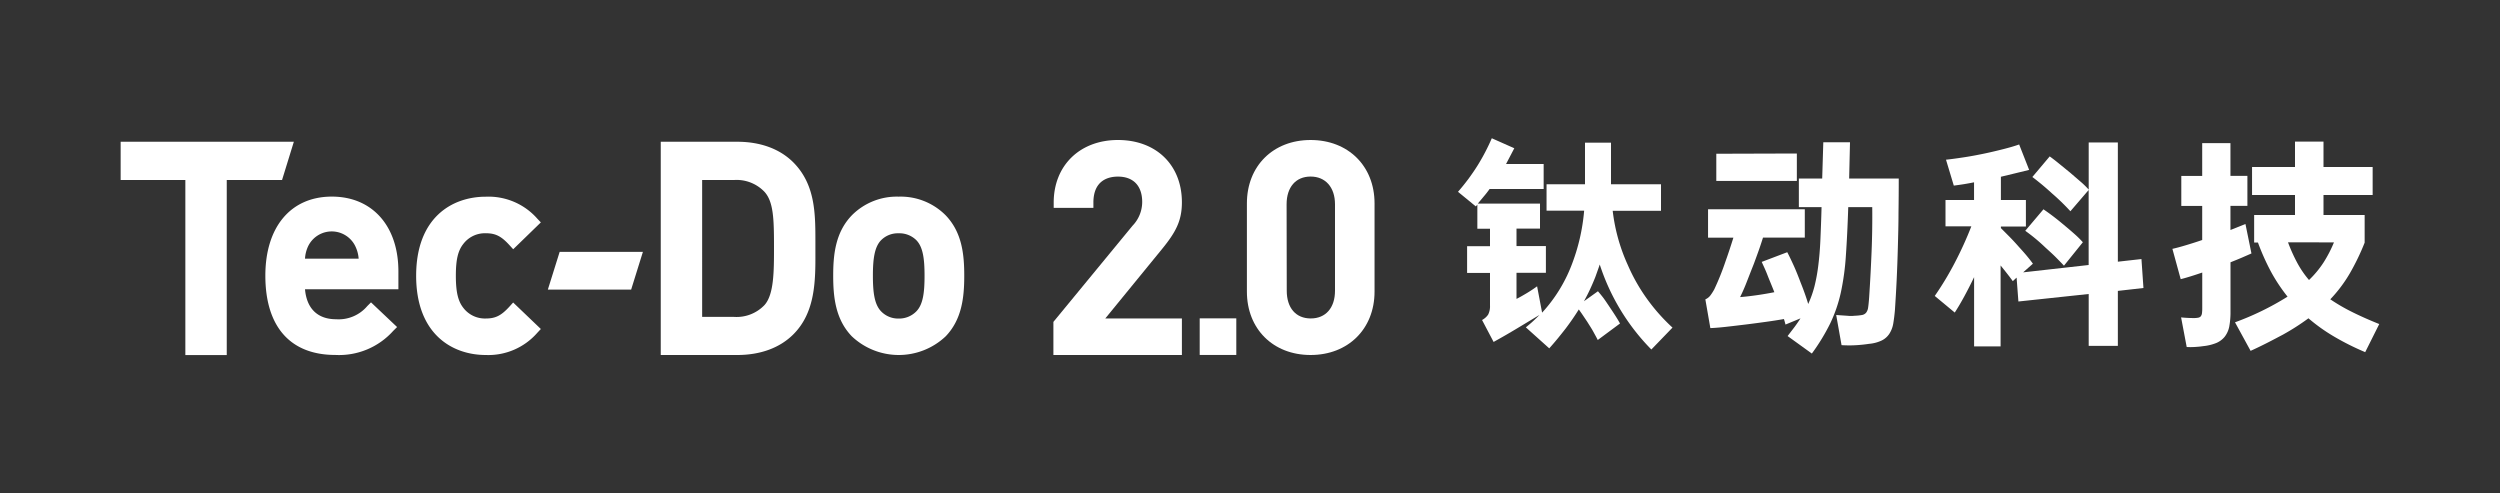 <svg id="图层_1" data-name="图层 1" xmlns="http://www.w3.org/2000/svg" viewBox="0 0 500 98.67"><rect x="0" y="0" width="500" height="98.67" fill="#333333" stroke="none"/><defs><style>.cls-1{fill:#fff;}</style></defs><polygon class="cls-1" points="58.77 28.35 24.13 28.35 24.13 36 37.07 36 37.07 71.01 45.35 71.01 45.35 36 56.41 36 58.77 28.35"/><path class="cls-1" d="M66.37,39.32c-8.21,0-13.3,6.06-13.3,15.81,0,10.23,5,15.86,14,15.86a14.53,14.53,0,0,0,11.57-4.81l.78-.77L74.2,60.47l-.73.73a7.5,7.5,0,0,1-6.24,2.65c-3.69,0-5.89-2.11-6.23-6H79.68V54.27C79.68,45.19,74.45,39.32,66.37,39.32Zm5.36,12.41H61a6.8,6.8,0,0,1,.61-2.45,5.24,5.24,0,0,1,9.47,0A6.82,6.82,0,0,1,71.73,51.73Z"/><path class="cls-1" d="M101.9,61.31c-1.65,1.81-2.8,2.39-4.74,2.39a5.43,5.43,0,0,1-4.51-2.15c-1.05-1.34-1.48-3.19-1.48-6.4s.42-5,1.49-6.36a5.43,5.43,0,0,1,4.5-2.14c1.94,0,3.09.58,4.74,2.39l.74.81,5.53-5.37-.72-.76a13,13,0,0,0-10.29-4.38c-6.73,0-13.93,4.15-13.93,15.81S90.43,71,97.16,71a13,13,0,0,0,10.29-4.43l.72-.77-5.54-5.3Z"/><polygon class="cls-1" points="109.57 57.92 126.23 57.92 128.58 50.38 111.93 50.38 109.57 57.92"/><path class="cls-1" d="M163.08,49.39v-1c0-5.64,0-11.47-4.41-15.91-2.7-2.7-6.58-4.13-11.23-4.13H132.15V71h15.29c4.65,0,8.53-1.43,11.23-4.13,4.45-4.44,4.43-10.83,4.41-16.47ZM152.91,61a7.71,7.71,0,0,1-6.09,2.38h-6.39V36h6.39a7.71,7.71,0,0,1,6.09,2.38c1.8,2,1.89,5.48,1.89,11C154.8,54.26,154.8,58.87,152.91,61Z"/><path class="cls-1" d="M179.72,39.33a12.66,12.66,0,0,0-9.36,3.74c-3.27,3.4-3.72,7.81-3.72,12.07s.45,8.72,3.72,12.12a13.66,13.66,0,0,0,18.78,0c3.26-3.4,3.71-7.84,3.71-12.12s-.45-8.67-3.71-12.07A12.68,12.68,0,0,0,179.72,39.33ZM176.26,48a4.7,4.7,0,0,1,3.46-1.34A4.8,4.8,0,0,1,183.23,48c1.4,1.39,1.68,3.87,1.68,7.16s-.28,5.76-1.68,7.15a4.8,4.8,0,0,1-3.51,1.4,4.71,4.71,0,0,1-3.46-1.4c-1.39-1.39-1.68-3.87-1.68-7.15S174.87,49.37,176.26,48Z"/><path class="cls-1" d="M236.38,40.46C236.38,33,231.24,28,223.59,28s-12.85,5.14-12.85,12.5v1.07h7.94V40.51c0-4.52,3.08-5.19,4.91-5.19,3.08,0,4.85,1.85,4.85,5.08a6.85,6.85,0,0,1-1.92,4.73L210.68,64.38V71h25.7V63.69H221.06L232.33,49.9C235.08,46.53,236.38,44.25,236.38,40.46Z"/><rect class="cls-1" x="239.94" y="63.67" width="7.32" height="7.32"/><path class="cls-1" d="M262.12,28c-7.5,0-12.74,5.21-12.74,12.67V58.32c0,7.47,5.24,12.68,12.74,12.68s12.79-5.21,12.79-12.68V40.68C274.91,33.22,269.65,28,262.12,28Zm-4.8,12.85c0-3.42,1.84-5.54,4.8-5.54S267,37.44,267,40.86V58.15c0,3.42-1.86,5.54-4.85,5.54s-4.8-2.12-4.8-5.54Z"/><path class="cls-1" d="M291.6,38.36a41.49,41.49,0,0,0,3.92-5.27,41.44,41.44,0,0,0,2.84-5.44l4.5,2-1.65,3.15h7.52v5H297.92c-.36.5-.74,1-1.14,1.46l-1.22,1.46H308v5H303.3v3.49h5.88v5.35H303.3v5.22c.69-.35,1.39-.75,2.12-1.19s1.38-.88,2-1.33l1,5.27a29.92,29.92,0,0,0,5.88-9.47,39.1,39.1,0,0,0,2.53-10.93h-7.52V36.85H317V28.54h5.2v8.31h10v5.31h-9.66A36.15,36.15,0,0,0,325.56,53a36.2,36.2,0,0,0,3.84,6.77,37.5,37.5,0,0,0,5.1,5.75l-4.23,4.38a43.12,43.12,0,0,1-10.32-17c-.15.45-.3.87-.45,1.29l-.44,1.23c-.33.83-.68,1.64-1.05,2.44s-.78,1.59-1.22,2.39l2.8-2c.36.42.69.82,1,1.22s.71,1,1.18,1.7.94,1.4,1.32,2,.67,1.08.91,1.53L319.55,68c-.24-.5-.53-1-.87-1.63s-.75-1.24-1.22-2l-.92-1.37q-.42-.62-.78-1.11-1.15,1.86-2.6,3.78c-1,1.29-2.07,2.62-3.31,4l-4.68-4.2c.51-.42,1-.82,1.43-1.22s.87-.82,1.29-1.26l-4.59,2.76q-2.18,1.31-4.58,2.64L296.41,64a3.4,3.4,0,0,0,1.22-1.08A3.66,3.66,0,0,0,298,61.1V54.59h-4.58V49.24H298V45.75h-2.53V40.92l-.31.36Z"/><path class="cls-1" d="M364.44,35.7l.22-7.25H370l-.17,7.25h9.92q0,3.42-.05,6.91c0,2.33-.07,4.62-.13,6.88s-.14,4.43-.24,6.54-.22,4.08-.34,5.91c-.09,1.09-.21,2-.35,2.83a5.45,5.45,0,0,1-.78,2,3.86,3.86,0,0,1-1.52,1.33,7.4,7.4,0,0,1-2.55.67c-.72.11-1.52.2-2.43.26s-1.92.07-3.05,0L367.24,63l2.18.15a7,7,0,0,0,1.52,0,10.83,10.83,0,0,0,1.47-.15,1.4,1.4,0,0,0,.82-.47,2.18,2.18,0,0,0,.4-1.06c.07-.47.14-1.13.2-2,.21-3.18.37-6.26.49-9.22s.16-5.91.13-8.83h-4.8c-.12,3.72-.28,6.93-.47,9.65a50.57,50.57,0,0,1-1,7.38,28.67,28.67,0,0,1-2.12,6.2,40.38,40.38,0,0,1-3.69,6.06l-4.85-3.5,1.4-1.83c.43-.58.82-1.15,1.18-1.71l-3,1.24c-.09-.35-.19-.72-.31-1.1-1,.17-2.16.36-3.54.55s-2.77.38-4.18.55-2.74.33-4,.47-2.27.21-3,.24l-1-5.75a2.52,2.52,0,0,0,1.05-.84,10.47,10.47,0,0,0,.73-1.15,51.65,51.65,0,0,0,2.27-5.66c.3-.83.57-1.63.82-2.39s.5-1.54.74-2.3h-5.07V41.85h19.35v5.67H352.6c-.24.76-.51,1.59-.82,2.47s-.65,1.8-1,2.75c-.57,1.44-1.07,2.72-1.51,3.85s-.87,2.06-1.25,2.83c1.13-.09,2.28-.23,3.47-.4s2.31-.37,3.38-.58c-.5-1.29-1-2.44-1.38-3.43s-.8-1.86-1.15-2.63l5.11-1.94c.39.73.8,1.6,1.25,2.58s.92,2.15,1.42,3.48c.33.82.62,1.59.87,2.3s.47,1.37.65,2a21.24,21.24,0,0,0,1.27-3.59,34.53,34.53,0,0,0,.75-4.13c.19-1.52.34-3.23.42-5.13s.17-4.08.23-6.53h-4.54V35.7Zm-5.07-5v5.49H343.26V30.75Z"/><path class="cls-1" d="M394.81,40V36.46q-1.87.39-4.05.66l-1.56-5.18c1.07-.11,2.26-.28,3.58-.48s2.65-.45,4-.73,2.59-.58,3.82-.89,2.31-.62,3.23-.95l2,5.09-2.83.69-2.82.68V40h5v5.31h-5v.31l1.8,1.81q.91.93,1.8,1.95c.65.71,1.21,1.34,1.67,1.9s.84,1.05,1.13,1.46l-1.95,1.73L417.73,53V38l-3.65,4.25a43.82,43.82,0,0,0-3.69-3.58c-.81-.74-1.53-1.37-2.18-1.9s-1.24-1-1.74-1.37l3.47-4.12c.53.38,1.14.85,1.8,1.39L414,34.51l2.16,1.86a16.77,16.77,0,0,1,1.58,1.55V28.49h5.83V52.34l4.72-.53.4,5.79-5.12.58v11h-5.83V58.8l-14.06,1.5-.36-4.78-.76.71c-.29-.41-.65-.88-1.06-1.41s-.88-1.11-1.38-1.73V69.28h-5.3V55.43c-.65,1.36-1.3,2.63-1.94,3.81s-1.28,2.27-1.93,3.27l-4-3.32a60.85,60.85,0,0,0,4-6.63,72.82,72.82,0,0,0,3.32-7.3h-5.17V40Zm13.88,1.86a48.31,48.31,0,0,1,4.1,3.14c.83.68,1.56,1.31,2.2,1.88a19.55,19.55,0,0,1,1.58,1.57l-3.78,4.69c-.45-.5-1-1.05-1.6-1.66s-1.34-1.27-2.14-2a35.69,35.69,0,0,0-4-3.32Z"/><path class="cls-1" d="M434.48,49.77c.77-.17,1.65-.41,2.65-.71s2.1-.64,3.31-1.06V41.19h-4.18v-6h4.18V28.63h5.65v6.54h3.39v6h-3.39V46l3-1.2,1.2,5.89-1.92.84c-.68.29-1.44.6-2.27.93v9.82a15.55,15.55,0,0,1-.26,3.09,4.8,4.8,0,0,1-.92,2,4.3,4.3,0,0,1-1.69,1.24,9.64,9.64,0,0,1-2.6.62c-.59.09-1.18.14-1.76.17a13,13,0,0,1-1.53,0l-1.12-5.92a24.81,24.81,0,0,0,2.5.13,4.41,4.41,0,0,0,.91-.07.89.89,0,0,0,.51-.26,1.24,1.24,0,0,0,.25-.6,7.79,7.79,0,0,0,.06-1.11V54.51c-.86.29-1.64.55-2.36.77s-1.36.41-1.95.55ZM447,64.46a55.71,55.71,0,0,0,10.51-5.13,34.09,34.09,0,0,1-3.32-5,45.81,45.81,0,0,1-2.6-5.82h-.76V43H459V39h-8.59V33.4H459V28.32h5.7V33.4h9.83V39H464.7v4h8.23v5.53a46.55,46.55,0,0,1-3,6.2,27.85,27.85,0,0,1-3.87,5.13,36.34,36.34,0,0,0,4.29,2.5q2.43,1.22,5.5,2.45l-2.81,5.62a52.41,52.41,0,0,1-6.23-3.12,35.39,35.39,0,0,1-5.12-3.65,47.11,47.11,0,0,1-5.09,3.26c-1.89,1-4,2.13-6.48,3.25Zm10.6-16a32.53,32.53,0,0,0,1.84,4.09A19.27,19.27,0,0,0,461.8,56a19.69,19.69,0,0,0,2.92-3.52,25.5,25.5,0,0,0,2.07-4Z"/></svg>